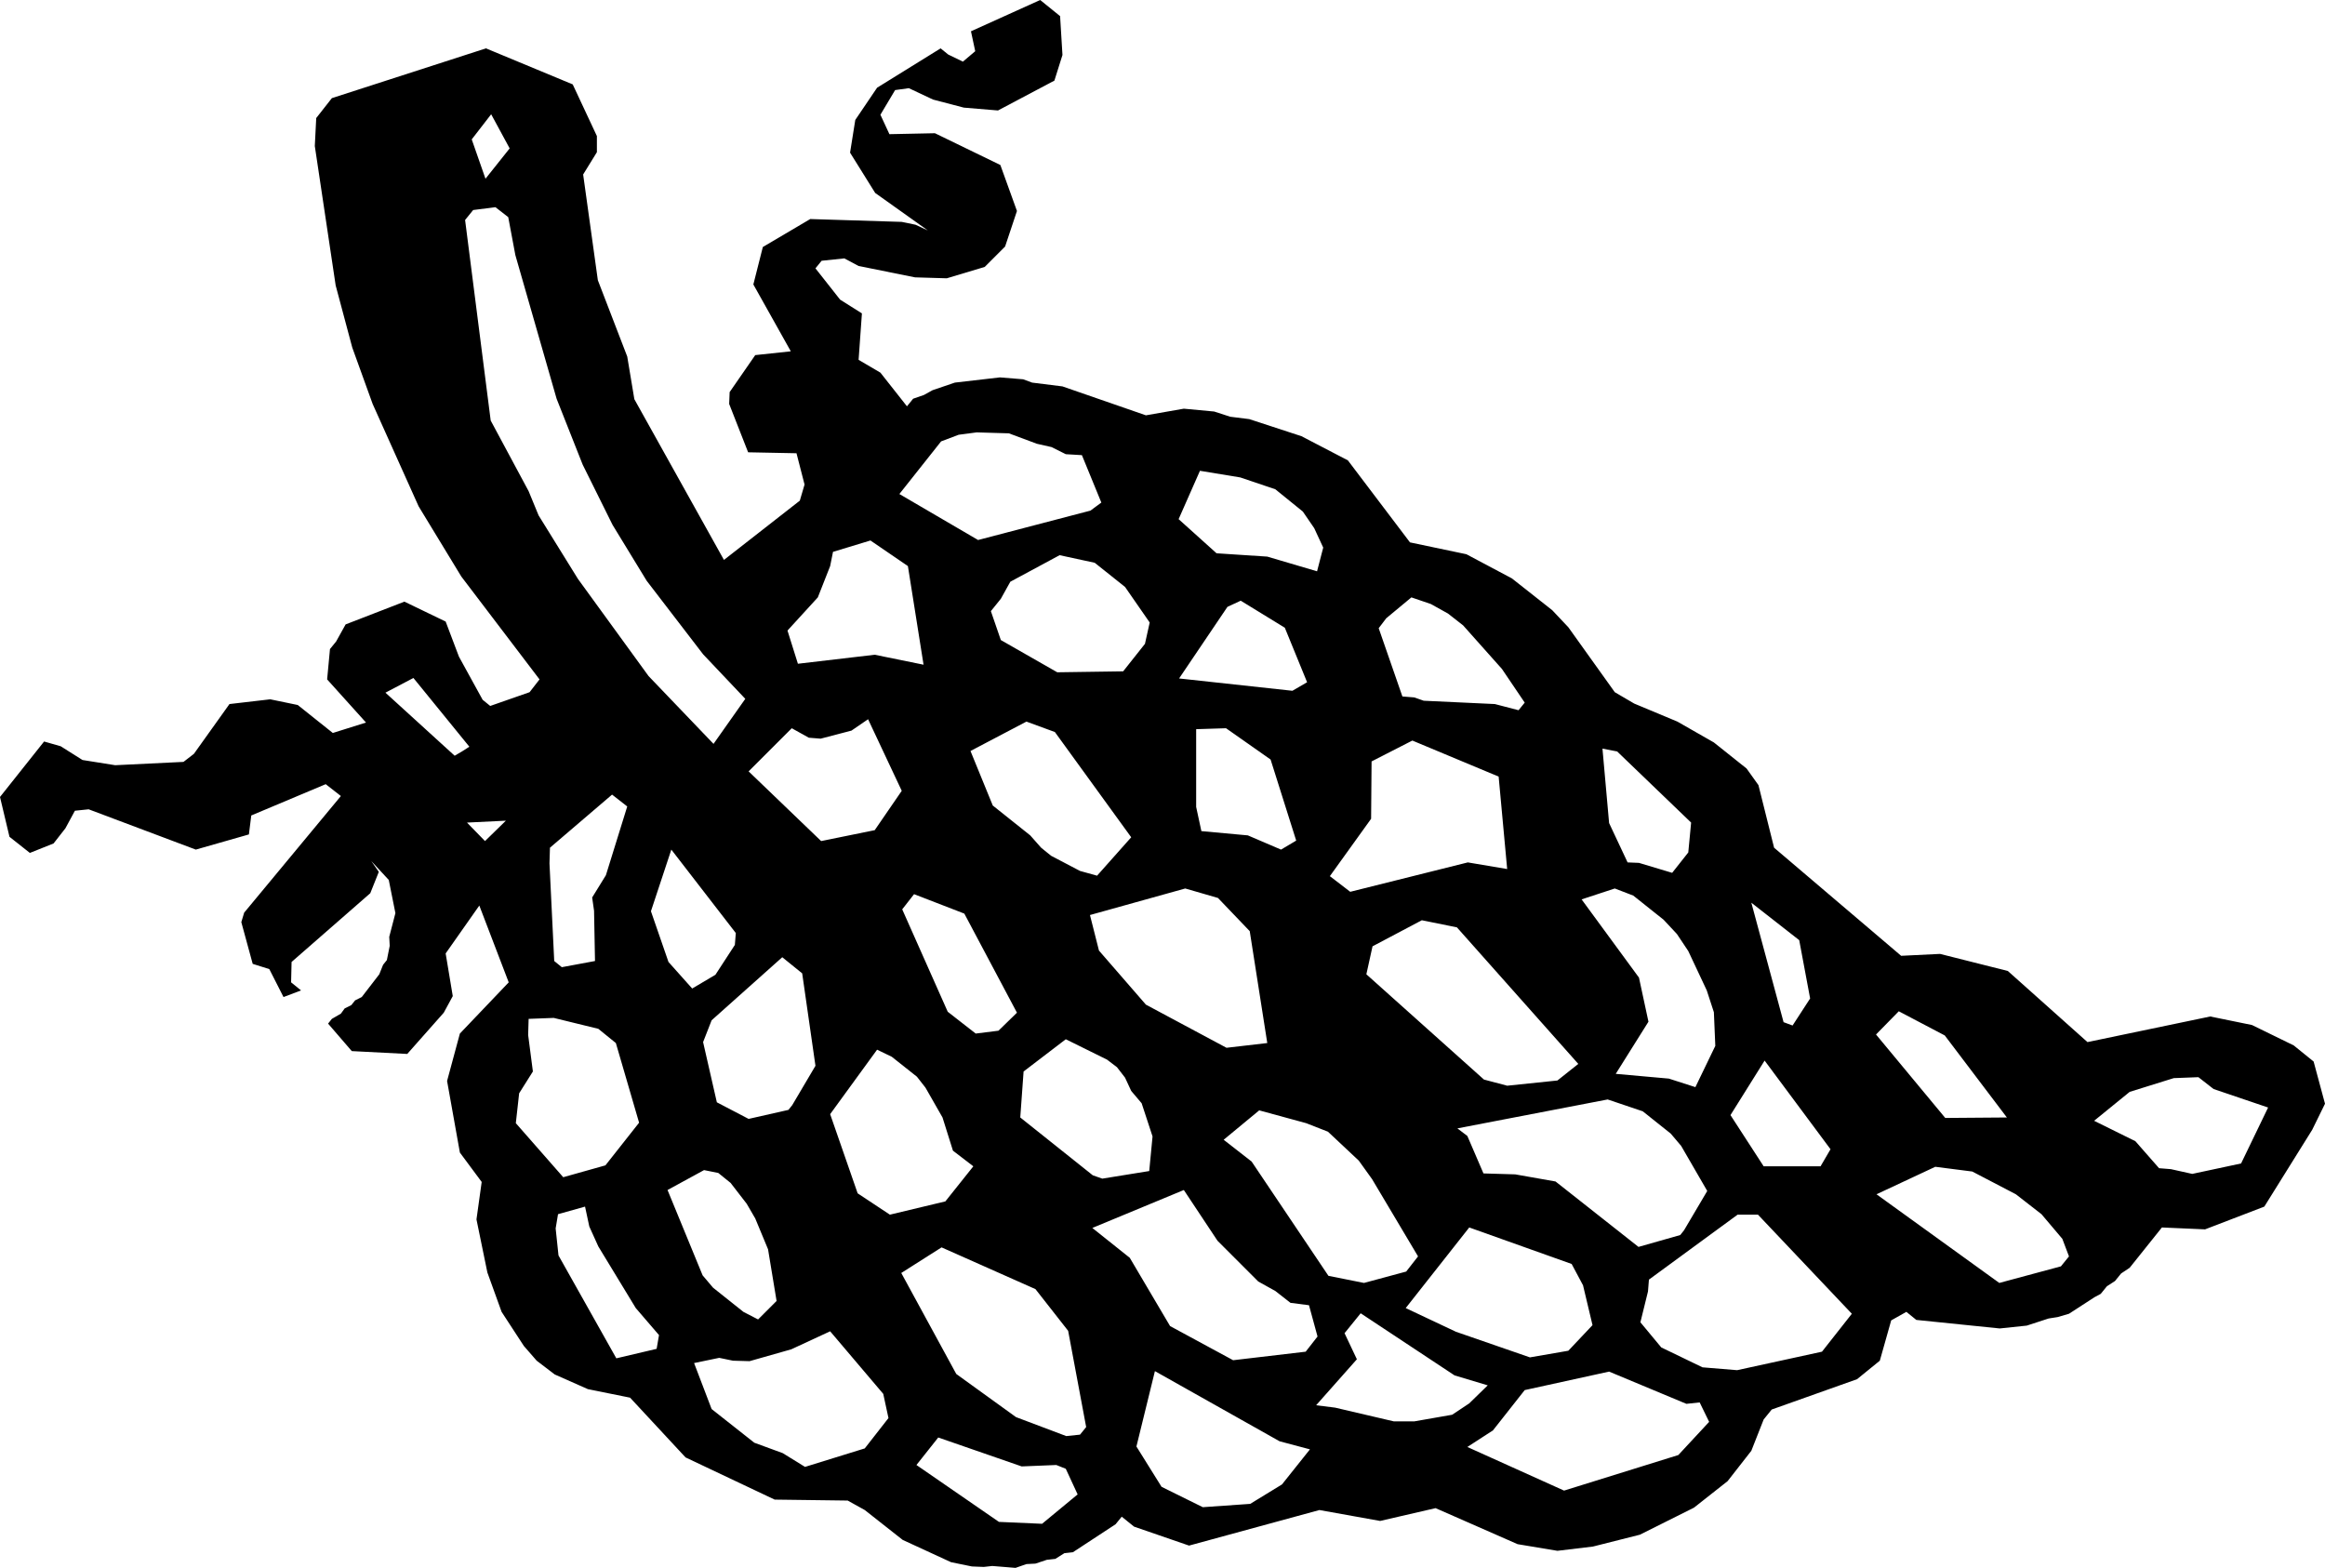 <?xml version="1.0" encoding="UTF-8" standalone="no"?>
<svg xmlns:xlink="http://www.w3.org/1999/xlink" height="165.35px" width="245.2px" xmlns="http://www.w3.org/2000/svg">
  <g transform="matrix(1.0, 0.0, 0.0, 1.0, -79.7, -45.45)">
    <path d="M189.4 45.45 L191.5 47.15 191.75 51.25 190.9 53.95 184.95 57.1 181.35 56.8 178.1 55.95 175.55 54.75 174.1 54.95 172.55 57.55 173.5 59.6 178.3 59.5 185.2 62.85 186.95 67.7 185.7 71.45 183.55 73.6 179.55 74.8 176.2 74.7 170.25 73.5 168.75 72.7 166.35 72.95 165.7 73.75 168.3 77.05 170.6 78.5 170.25 83.4 172.55 84.75 175.35 88.3 176.0 87.5 177.15 87.1 178.05 86.6 180.4 85.8 185.15 85.25 187.6 85.45 188.55 85.8 191.75 86.2 200.55 89.25 204.55 88.55 207.75 88.85 209.45 89.4 211.45 89.65 216.95 91.45 221.85 94.0 228.4 102.65 234.35 103.9 239.15 106.45 243.4 109.8 245.1 111.6 250.0 118.45 252.05 119.65 256.6 121.55 260.45 123.75 263.9 126.5 265.15 128.25 266.8 134.85 280.2 146.25 284.3 146.05 291.45 147.85 299.85 155.35 312.8 152.65 317.2 153.55 321.6 155.7 323.7 157.4 324.9 161.85 323.55 164.6 318.5 172.7 312.25 175.1 307.7 174.9 304.3 179.15 303.4 179.75 302.75 180.55 301.9 181.1 301.25 181.9 300.6 182.25 297.9 184.0 296.7 184.35 295.75 184.5 293.45 185.25 290.6 185.55 281.8 184.65 280.75 183.8 279.15 184.7 277.95 188.95 275.55 190.9 266.55 194.1 265.7 195.15 264.4 198.45 261.9 201.65 258.35 204.45 252.65 207.3 247.7 208.55 243.95 209.0 239.75 208.3 231.1 204.5 225.25 205.85 218.85 204.7 205.1 208.45 199.3 206.45 198.0 205.4 197.35 206.2 192.85 209.15 191.95 209.25 191.0 209.85 190.1 209.95 188.9 210.35 187.95 210.4 186.8 210.8 184.35 210.6 183.45 210.7 182.2 210.65 180.0 210.2 174.9 207.85 170.9 204.7 169.1 203.7 161.4 203.6 152.0 199.15 146.15 192.85 141.7 191.95 138.2 190.4 136.3 188.95 134.95 187.4 132.6 183.8 131.1 179.65 129.95 174.05 130.5 170.1 128.2 167.0 126.85 159.45 128.2 154.45 133.35 149.05 130.25 140.95 126.7 146.0 127.45 150.5 126.5 152.25 122.65 156.6 116.8 156.3 114.3 153.4 114.7 152.9 115.65 152.35 116.05 151.8 116.75 151.45 117.15 150.95 117.85 150.6 119.7 148.2 120.1 147.2 120.5 146.7 120.8 145.2 120.75 144.25 121.4 141.75 120.7 138.25 118.85 136.25 119.65 137.4 118.75 139.65 110.45 146.9 110.4 149.05 111.45 149.9 109.6 150.6 108.1 147.65 106.35 147.1 105.15 142.7 105.45 141.7 115.65 129.4 114.05 128.15 106.2 131.45 105.95 133.45 100.35 135.05 89.05 130.8 87.6 130.95 86.6 132.8 85.35 134.4 82.85 135.4 80.7 133.7 79.7 129.5 84.35 123.65 86.1 124.15 88.4 125.6 91.85 126.15 99.05 125.8 100.15 124.95 103.9 119.7 108.2 119.2 111.1 119.8 114.8 122.75 118.3 121.65 114.2 117.1 114.5 113.9 115.15 113.1 116.15 111.3 122.35 108.9 126.7 111.0 128.1 114.7 130.6 119.25 131.4 119.9 135.55 118.45 136.6 117.1 128.35 106.25 123.85 98.85 119.0 88.05 116.85 82.1 115.1 75.55 112.9 60.85 113.05 57.9 114.7 55.8 130.95 50.55 140.1 54.35 142.65 59.8 142.65 61.5 141.2 63.85 142.75 75.0 145.85 83.05 146.6 87.55 156.05 104.5 164.05 98.25 164.55 96.55 163.7 93.25 158.6 93.15 156.6 88.05 156.65 86.8 159.35 82.9 163.1 82.5 159.15 75.45 160.15 71.5 165.15 68.55 174.8 68.85 176.25 69.15 177.55 69.75 172.0 65.8 169.35 61.55 169.9 58.1 172.2 54.7 178.9 50.55 179.7 51.2 181.25 51.95 182.55 50.85 182.1 48.75 189.4 45.45 M185.05 205.95 L189.6 206.15 193.35 203.05 192.1 200.35 191.1 199.95 187.45 200.1 178.65 197.05 176.35 199.95 185.05 205.95 M138.55 173.5 L138.3 175.0 138.6 177.85 144.7 188.7 148.95 187.7 149.2 186.25 146.75 183.4 142.8 176.9 141.85 174.8 141.4 172.7 138.55 173.5 M158.45 172.4 L156.75 170.2 155.45 169.15 153.95 168.85 150.1 170.95 153.8 179.95 154.9 181.25 158.1 183.8 159.65 184.6 161.6 182.65 160.7 177.2 159.35 173.95 158.45 172.4 M144.65 155.45 L142.8 153.95 138.1 152.8 135.45 152.9 135.4 154.6 135.9 158.45 134.45 160.75 134.1 163.9 139.1 169.6 143.55 168.35 147.1 163.85 144.65 155.45 M148.35 141.55 L150.2 146.9 152.7 149.7 155.15 148.25 157.2 145.1 157.3 143.85 150.5 135.05 148.35 141.55 M137.65 136.5 L138.15 146.8 138.95 147.45 142.45 146.8 142.35 141.5 142.15 140.1 143.6 137.75 145.85 130.5 144.25 129.25 137.7 134.85 137.65 136.5 M130.85 134.15 L133.05 132.0 128.95 132.2 130.85 134.15 M127.65 125.15 Q128.45 124.7 129.2 124.2 L123.3 116.95 120.35 118.5 127.65 125.15 M129.6 67.6 L128.75 68.65 131.45 89.8 135.45 97.25 136.5 99.8 140.65 106.5 148.1 116.75 154.95 123.9 158.3 119.15 153.85 114.45 147.9 106.7 144.3 100.8 141.15 94.45 138.4 87.5 134.05 72.35 133.3 68.35 131.95 67.3 129.6 67.6 M131.5 57.5 L129.45 60.15 130.9 64.3 133.45 61.1 131.5 57.5 M287.7 169.0 L283.8 168.5 277.6 171.4 290.55 180.75 297.05 179.0 297.9 177.95 297.2 176.1 295.0 173.5 292.3 171.4 287.7 169.0 M311.55 159.05 L308.95 159.15 304.3 160.6 300.55 163.65 304.9 165.8 307.4 168.65 308.65 168.75 310.9 169.25 316.05 168.15 318.9 162.25 313.15 160.3 311.55 159.05 M262.95 173.55 L253.6 180.4 253.5 181.65 252.7 184.9 254.9 187.55 259.25 189.65 262.9 189.95 271.85 188.0 275.0 184.0 265.1 173.55 262.95 173.55 M279.95 152.1 L277.55 154.55 284.85 163.35 291.35 163.3 284.8 154.65 279.95 152.1 M271.7 168.45 L272.75 166.65 265.8 157.3 262.2 163.05 265.7 168.45 271.7 168.45 M269.45 144.6 L264.4 140.65 267.8 153.25 268.75 153.6 270.6 150.75 269.45 144.6 M250.0 139.15 L246.5 140.3 252.55 148.55 253.55 153.2 250.1 158.7 255.7 159.2 258.5 160.1 260.6 155.75 260.45 152.2 259.7 149.9 257.75 145.75 256.55 143.95 255.15 142.45 251.95 139.9 250.0 139.15 M257.75 135.35 L258.05 132.2 250.25 124.7 248.7 124.4 249.4 132.25 251.35 136.4 252.55 136.45 256.05 137.5 257.75 135.35 M214.65 197.45 L201.5 190.05 199.55 198.0 202.2 202.25 206.55 204.4 211.55 204.05 214.9 202.0 217.85 198.3 214.65 197.45 M233.25 185.9 L241.05 188.6 245.1 187.9 247.65 185.2 246.65 181.0 245.45 178.75 234.65 174.9 227.95 183.4 233.25 185.9 M240.5 192.05 L237.15 196.3 234.45 198.05 244.65 202.65 256.7 198.9 259.95 195.4 258.95 193.35 257.55 193.5 249.4 190.1 240.5 192.05 M218.5 193.65 L220.5 193.9 226.7 195.35 228.85 195.35 232.85 194.65 234.65 193.45 236.6 191.55 233.1 190.5 223.2 183.95 221.5 186.05 222.8 188.8 218.5 193.65 M224.4 169.8 L223.0 167.85 219.75 164.8 217.45 163.9 212.5 162.55 208.75 165.65 211.7 167.95 219.8 180.0 223.55 180.75 228.0 179.55 229.25 177.95 224.4 169.8 M236.15 169.2 L239.5 169.3 243.75 170.05 252.5 176.95 256.9 175.7 257.3 175.2 259.75 171.05 257.0 166.3 255.9 165.0 252.95 162.65 249.25 161.4 233.4 164.45 234.45 165.25 236.15 169.2 M194.9 174.95 L198.85 178.1 203.1 185.3 209.75 188.9 217.4 188.0 218.65 186.4 217.75 183.1 215.8 182.85 214.2 181.6 212.4 180.6 208.1 176.3 204.55 170.95 194.9 174.95 M172.85 192.45 L167.25 185.85 163.15 187.75 158.75 189.0 157.0 188.95 155.55 188.65 152.9 189.2 154.75 194.05 159.25 197.6 162.25 198.7 164.6 200.15 170.9 198.2 173.4 195.0 172.85 192.45 M179.0 177.0 L174.75 179.7 180.55 190.35 186.85 194.9 192.15 196.9 193.6 196.75 194.25 195.95 192.35 185.8 188.9 181.4 179.0 177.0 M173.75 156.9 L172.2 156.15 167.25 162.95 170.15 171.3 173.55 173.55 179.4 172.15 182.35 168.45 180.2 166.8 179.1 163.3 177.3 160.15 176.4 159.0 173.75 156.9 M197.5 158.0 L196.45 157.2 192.1 155.05 187.65 158.45 187.3 163.3 194.95 169.4 195.95 169.75 200.9 168.95 201.25 165.3 200.1 161.8 199.0 160.5 198.35 159.1 197.5 158.0 M181.4 141.8 L176.1 139.75 174.85 141.35 179.65 152.15 182.6 154.45 185.0 154.15 186.95 152.25 181.4 141.8 M164.3 148.1 L162.2 146.4 154.75 153.05 153.85 155.35 155.3 161.7 158.65 163.45 162.85 162.5 163.25 162.0 165.7 157.85 164.3 148.1 M169.5 122.5 L166.25 123.35 165.0 123.25 163.2 122.25 158.65 126.8 166.3 134.15 171.95 133.0 174.8 128.85 171.25 121.3 169.5 122.5 M167.55 103.65 L167.25 105.15 165.95 108.45 162.75 111.95 163.85 115.45 171.95 114.5 177.1 115.55 175.45 105.15 171.5 102.45 167.55 103.65 M190.95 122.65 L187.95 121.55 182.05 124.65 184.4 130.4 188.35 133.55 189.5 134.85 190.55 135.7 193.6 137.3 195.4 137.8 199.0 133.75 190.95 122.65 M200.95 111.1 L198.35 107.35 195.15 104.8 191.45 104.0 186.25 106.8 185.25 108.6 184.2 109.9 185.25 112.95 191.2 116.35 198.15 116.25 200.45 113.35 200.95 111.1 M229.65 142.5 L224.45 145.25 223.8 148.2 236.2 159.3 238.65 159.95 243.95 159.4 246.15 157.65 233.35 143.25 229.65 142.5 M208.15 140.15 L204.7 139.15 194.65 141.95 195.6 145.7 200.55 151.4 209.05 155.95 213.35 155.45 211.5 143.65 208.15 140.15 M219.95 137.85 L222.1 139.5 234.5 136.4 238.65 137.1 237.75 127.35 228.65 123.55 224.35 125.75 224.3 131.8 219.95 137.85 M209.0 122.25 L205.85 122.35 205.85 130.55 206.4 133.1 211.3 133.55 214.8 135.05 216.4 134.1 213.7 125.55 209.0 122.25 M210.55 108.8 L209.15 109.45 204.05 117.0 216.0 118.3 217.55 117.4 215.2 111.65 210.55 108.8 M230.6 109.15 L228.55 108.45 225.9 110.65 225.1 111.7 227.6 118.9 228.85 119.0 229.85 119.35 237.35 119.7 239.85 120.35 240.5 119.55 238.1 116.0 234.0 111.4 232.4 110.15 230.6 109.15 M214.2 97.05 L210.5 95.8 206.25 95.1 204.0 100.2 208.0 103.8 213.35 104.15 218.6 105.7 219.25 103.2 218.3 101.15 217.1 99.4 214.2 97.05 M180.8 91.3 L178.95 92.0 174.55 97.55 182.85 102.4 194.7 99.3 195.85 98.45 193.8 93.45 192.1 93.35 190.6 92.6 189.05 92.25 186.1 91.15 182.7 91.05 180.8 91.3" fill="#000000" fill-rule="evenodd" stroke="none"/>
  </g>
</svg>
